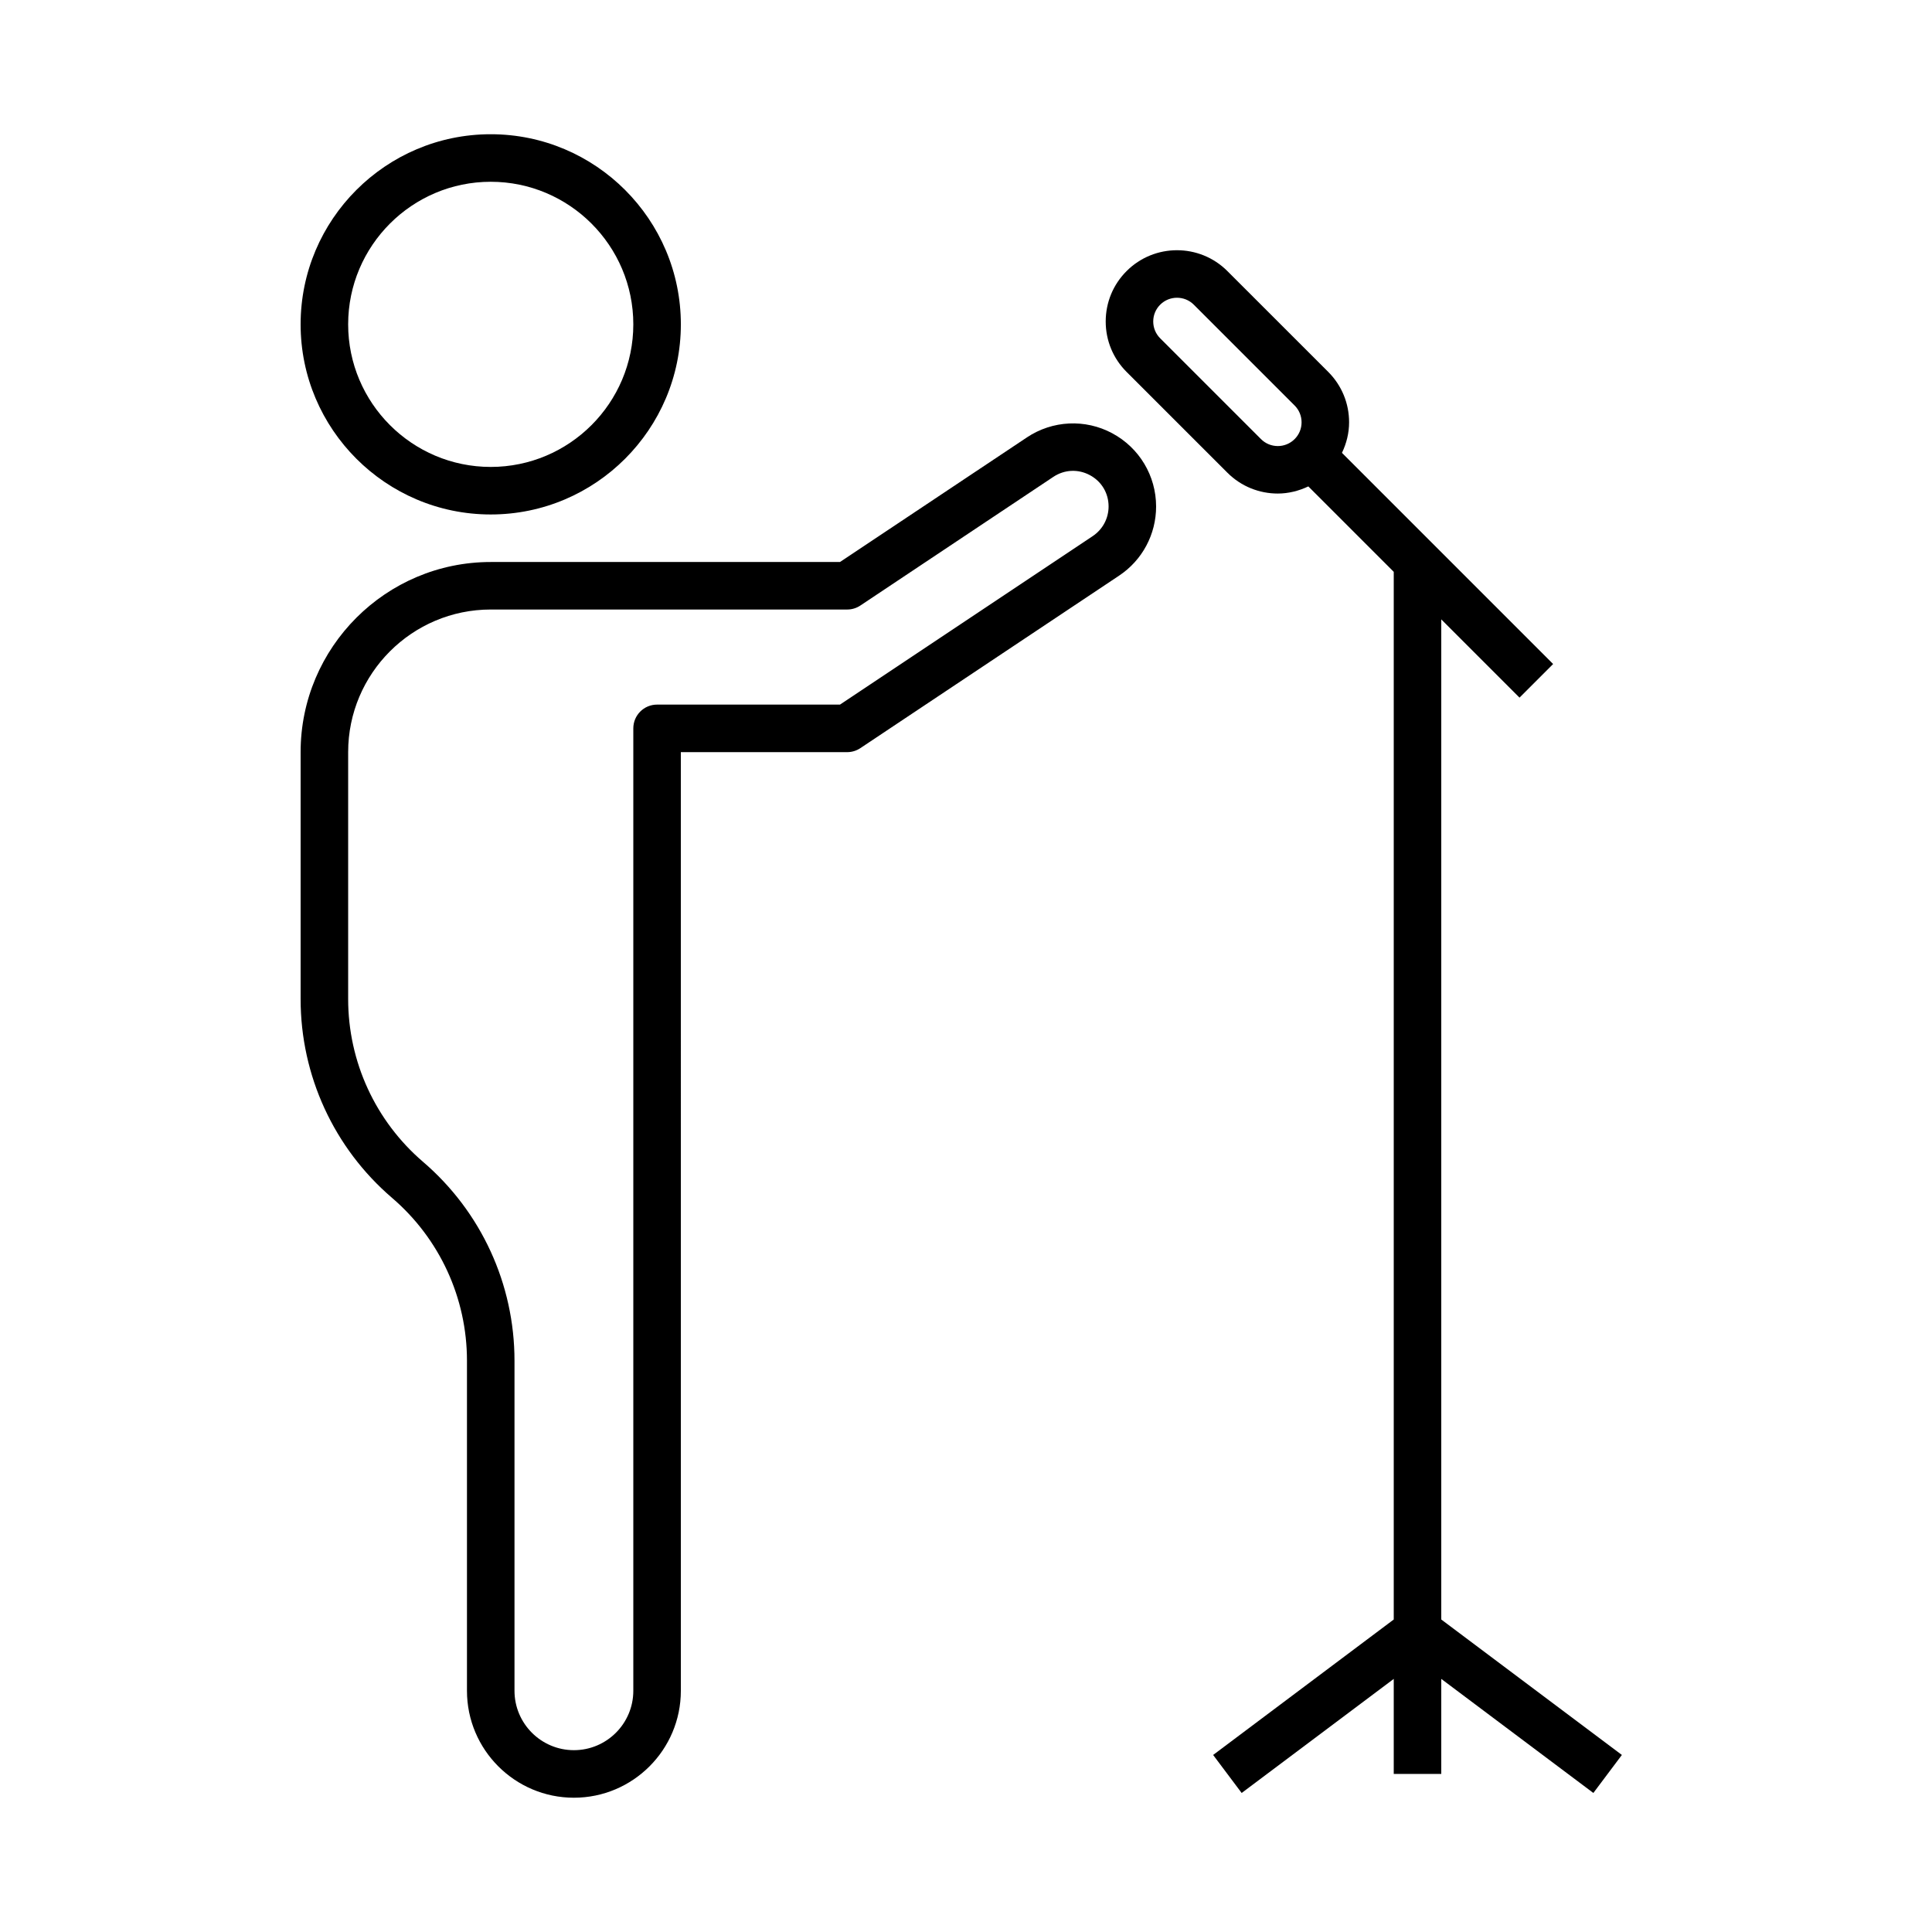 <?xml version="1.0" encoding="UTF-8"?>
<!-- Uploaded to: ICON Repo, www.svgrepo.com, Generator: ICON Repo Mixer Tools -->
<svg fill="#000000" width="800px" height="800px" version="1.1" viewBox="144 144 512 512" xmlns="http://www.w3.org/2000/svg">
 <g>
  <path d="m274.05 280.34c27.781 0 50.383-22.602 50.383-50.383s-22.602-50.383-50.383-50.383-50.383 22.602-50.383 50.383 22.602 50.383 50.383 50.383zm0-88.168c20.836 0 37.785 16.949 37.785 37.785 0 20.836-16.949 37.785-37.785 37.785s-37.785-16.949-37.785-37.785c0-20.836 16.949-37.785 37.785-37.785z"/>
  <path d="m438.76 258.82c-7.172-3.844-15.832-3.426-22.609 1.09l-49.543 33.027h-92.559c-27.781 0-50.383 22.602-50.383 50.383v65.438c0 20.289 8.836 39.496 24.242 52.699 12.609 10.809 19.844 26.535 19.844 43.141v87.477c0 15.629 12.711 28.34 28.34 28.34s28.34-12.711 28.34-28.34l-0.004-248.75h44.082c1.242 0 2.461-0.367 3.492-1.059l68.574-45.715c6.141-4.086 9.805-10.938 9.805-18.32 0-8.137-4.457-15.57-11.621-19.406zm-5.168 27.25-66.984 44.656h-48.477c-3.477 0-6.297 2.816-6.297 6.297v255.05c0 8.684-7.062 15.742-15.742 15.742-8.684 0-15.746-7.062-15.746-15.746v-87.477c0-20.289-8.836-39.496-24.242-52.699-12.609-10.812-19.84-26.539-19.84-43.141v-65.438c0-20.836 16.949-37.785 37.785-37.785h94.465c1.242 0 2.461-0.367 3.492-1.059l51.133-34.09c2.941-1.957 6.566-2.129 9.676-0.469 3.113 1.668 4.973 4.773 4.973 8.309 0 3.164-1.57 6.09-4.195 7.844z"/>
  <path d="m525.95 308.14 20.738 20.738 8.906-8.906-55.961-55.961c1.195-2.504 1.891-5.234 1.891-8.098 0-5.043-1.965-9.789-5.531-13.359l-26.719-26.711c-7.367-7.375-19.352-7.375-26.719 0-3.566 3.566-5.531 8.309-5.531 13.359 0 5.043 1.965 9.789 5.531 13.359l26.719 26.711c3.684 3.684 8.52 5.527 13.359 5.523 2.777 0 5.527-0.68 8.086-1.891l22.637 22.641v277.64l-47.863 35.898 7.559 10.074 40.305-30.23v25.191h12.594v-25.191l40.305 30.227 7.559-10.074-47.863-35.895zm-38.863-47.773c-2.461 2.461-6.461 2.453-8.91 0l-26.715-26.715c-1.191-1.188-1.844-2.773-1.844-4.453 0-1.684 0.652-3.266 1.844-4.453 1.227-1.23 2.84-1.84 4.453-1.84 1.613 0 3.231 0.609 4.457 1.84l26.715 26.715c1.191 1.188 1.844 2.773 1.844 4.453 0 1.688-0.652 3.266-1.844 4.453z"/>
 </g>
</svg>